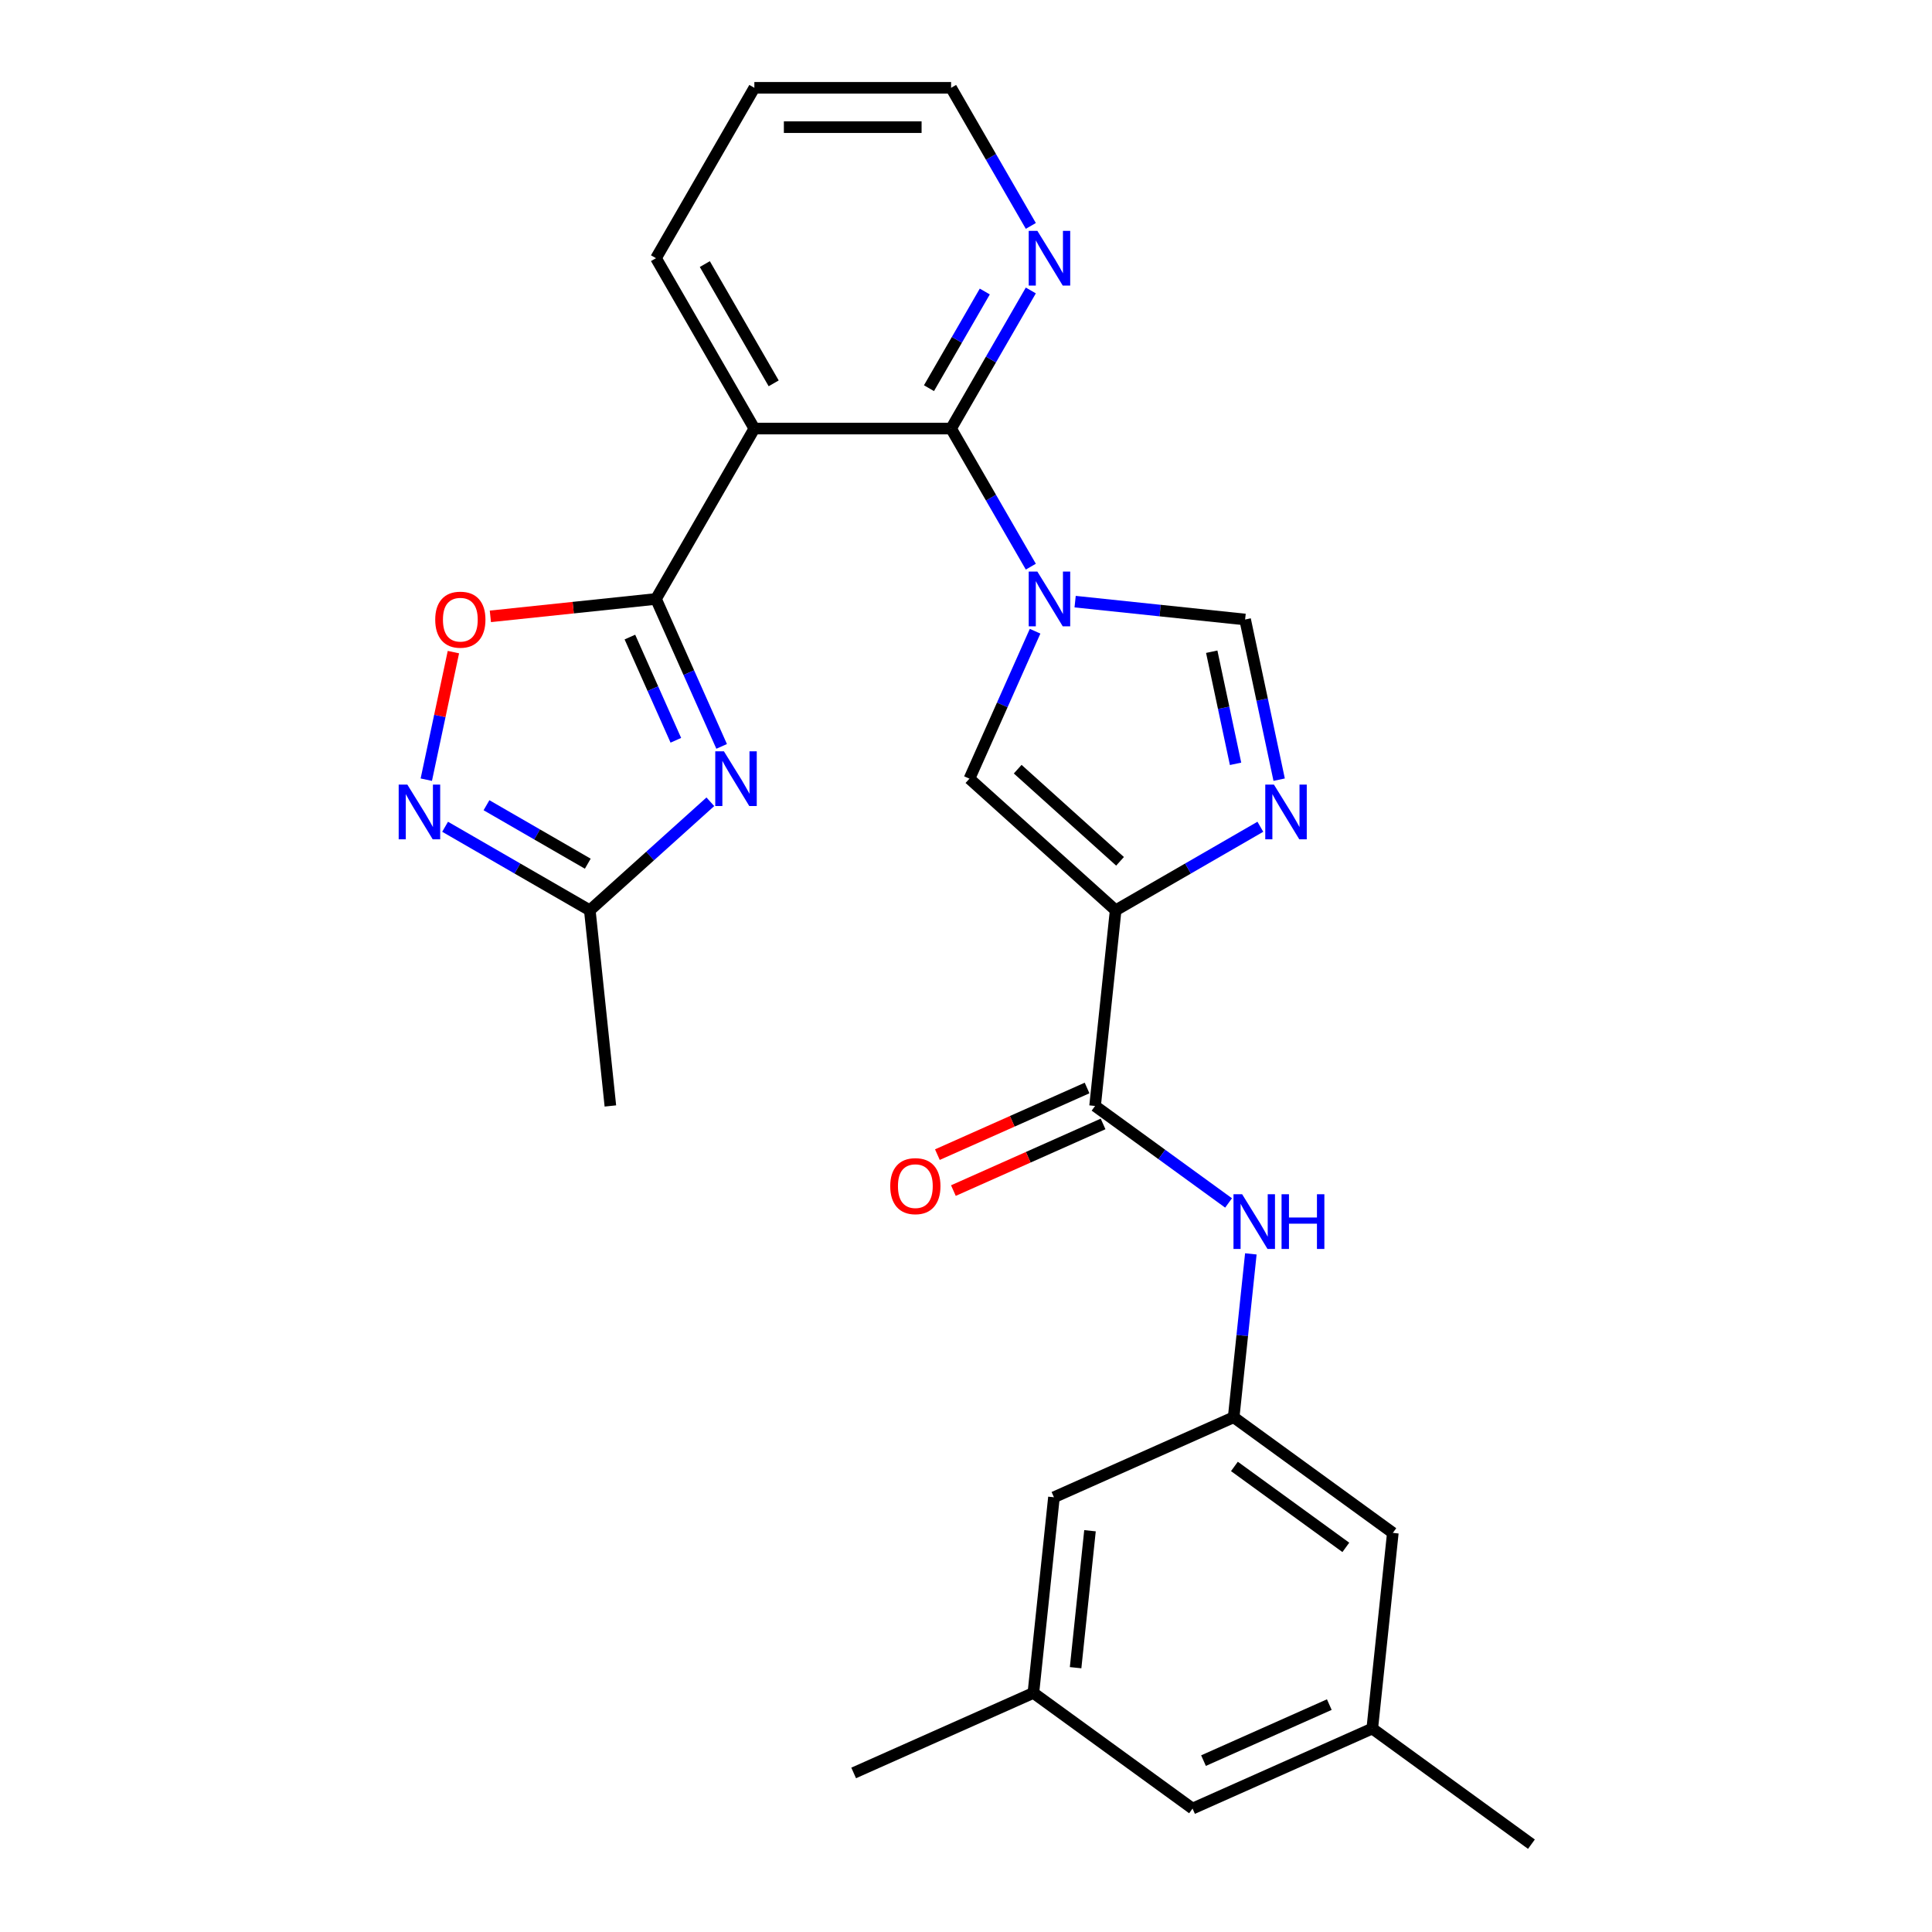 <?xml version='1.0' encoding='iso-8859-1'?>
<svg version='1.1' baseProfile='full'
              xmlns='http://www.w3.org/2000/svg'
                      xmlns:rdkit='http://www.rdkit.org/xml'
                      xmlns:xlink='http://www.w3.org/1999/xlink'
                  xml:space='preserve'
width='1000px' height='1000px' viewBox='0 0 1000 1000'>
<!-- END OF HEADER -->
<rect style='opacity:1.0;fill:#FFFFFF;stroke:none' width='1000' height='1000' x='0' y='0'> </rect>
<path class='bond-3' d='M 533.553,293.307 L 512.918,257.567' style='fill:none;fill-rule:evenodd;stroke:#0000FF;stroke-width:6px;stroke-linecap:butt;stroke-linejoin:miter;stroke-opacity:1' />
<path class='bond-3' d='M 512.918,257.567 L 492.284,221.827' style='fill:none;fill-rule:evenodd;stroke:#000000;stroke-width:6px;stroke-linecap:butt;stroke-linejoin:miter;stroke-opacity:1' />
<path class='bond-6' d='M 535.76,326.718 L 518.77,364.878' style='fill:none;fill-rule:evenodd;stroke:#0000FF;stroke-width:6px;stroke-linecap:butt;stroke-linejoin:miter;stroke-opacity:1' />
<path class='bond-6' d='M 518.77,364.878 L 501.78,403.037' style='fill:none;fill-rule:evenodd;stroke:#000000;stroke-width:6px;stroke-linecap:butt;stroke-linejoin:miter;stroke-opacity:1' />
<path class='bond-8' d='M 556.484,311.409 L 600.476,316.033' style='fill:none;fill-rule:evenodd;stroke:#0000FF;stroke-width:6px;stroke-linecap:butt;stroke-linejoin:miter;stroke-opacity:1' />
<path class='bond-8' d='M 600.476,316.033 L 644.468,320.657' style='fill:none;fill-rule:evenodd;stroke:#000000;stroke-width:6px;stroke-linecap:butt;stroke-linejoin:miter;stroke-opacity:1' />
<path class='bond-0' d='M 577.454,471.174 L 501.78,403.037' style='fill:none;fill-rule:evenodd;stroke:#000000;stroke-width:6px;stroke-linecap:butt;stroke-linejoin:miter;stroke-opacity:1' />
<path class='bond-0' d='M 579.73,445.819 L 526.759,398.123' style='fill:none;fill-rule:evenodd;stroke:#000000;stroke-width:6px;stroke-linecap:butt;stroke-linejoin:miter;stroke-opacity:1' />
<path class='bond-7' d='M 577.454,471.174 L 566.81,572.445' style='fill:none;fill-rule:evenodd;stroke:#000000;stroke-width:6px;stroke-linecap:butt;stroke-linejoin:miter;stroke-opacity:1' />
<path class='bond-27' d='M 577.454,471.174 L 614.904,449.552' style='fill:none;fill-rule:evenodd;stroke:#000000;stroke-width:6px;stroke-linecap:butt;stroke-linejoin:miter;stroke-opacity:1' />
<path class='bond-27' d='M 614.904,449.552 L 652.354,427.93' style='fill:none;fill-rule:evenodd;stroke:#0000FF;stroke-width:6px;stroke-linecap:butt;stroke-linejoin:miter;stroke-opacity:1' />
<path class='bond-1' d='M 339.541,310.013 L 390.455,221.827' style='fill:none;fill-rule:evenodd;stroke:#000000;stroke-width:6px;stroke-linecap:butt;stroke-linejoin:miter;stroke-opacity:1' />
<path class='bond-2' d='M 339.541,310.013 L 356.531,348.172' style='fill:none;fill-rule:evenodd;stroke:#000000;stroke-width:6px;stroke-linecap:butt;stroke-linejoin:miter;stroke-opacity:1' />
<path class='bond-2' d='M 356.531,348.172 L 373.52,386.332' style='fill:none;fill-rule:evenodd;stroke:#0000FF;stroke-width:6px;stroke-linecap:butt;stroke-linejoin:miter;stroke-opacity:1' />
<path class='bond-2' d='M 326.033,329.744 L 337.926,356.456' style='fill:none;fill-rule:evenodd;stroke:#000000;stroke-width:6px;stroke-linecap:butt;stroke-linejoin:miter;stroke-opacity:1' />
<path class='bond-2' d='M 337.926,356.456 L 349.819,383.167' style='fill:none;fill-rule:evenodd;stroke:#0000FF;stroke-width:6px;stroke-linecap:butt;stroke-linejoin:miter;stroke-opacity:1' />
<path class='bond-10' d='M 339.541,310.013 L 296.679,314.518' style='fill:none;fill-rule:evenodd;stroke:#000000;stroke-width:6px;stroke-linecap:butt;stroke-linejoin:miter;stroke-opacity:1' />
<path class='bond-10' d='M 296.679,314.518 L 253.816,319.023' style='fill:none;fill-rule:evenodd;stroke:#FF0000;stroke-width:6px;stroke-linecap:butt;stroke-linejoin:miter;stroke-opacity:1' />
<path class='bond-11' d='M 367.673,415 L 336.479,443.087' style='fill:none;fill-rule:evenodd;stroke:#0000FF;stroke-width:6px;stroke-linecap:butt;stroke-linejoin:miter;stroke-opacity:1' />
<path class='bond-11' d='M 336.479,443.087 L 305.285,471.174' style='fill:none;fill-rule:evenodd;stroke:#000000;stroke-width:6px;stroke-linecap:butt;stroke-linejoin:miter;stroke-opacity:1' />
<path class='bond-4' d='M 492.284,221.827 L 390.455,221.827' style='fill:none;fill-rule:evenodd;stroke:#000000;stroke-width:6px;stroke-linecap:butt;stroke-linejoin:miter;stroke-opacity:1' />
<path class='bond-14' d='M 492.284,221.827 L 512.918,186.086' style='fill:none;fill-rule:evenodd;stroke:#000000;stroke-width:6px;stroke-linecap:butt;stroke-linejoin:miter;stroke-opacity:1' />
<path class='bond-14' d='M 512.918,186.086 L 533.553,150.346' style='fill:none;fill-rule:evenodd;stroke:#0000FF;stroke-width:6px;stroke-linecap:butt;stroke-linejoin:miter;stroke-opacity:1' />
<path class='bond-14' d='M 480.837,200.922 L 495.281,175.904' style='fill:none;fill-rule:evenodd;stroke:#000000;stroke-width:6px;stroke-linecap:butt;stroke-linejoin:miter;stroke-opacity:1' />
<path class='bond-14' d='M 495.281,175.904 L 509.725,150.885' style='fill:none;fill-rule:evenodd;stroke:#0000FF;stroke-width:6px;stroke-linecap:butt;stroke-linejoin:miter;stroke-opacity:1' />
<path class='bond-21' d='M 390.455,221.827 L 339.541,133.641' style='fill:none;fill-rule:evenodd;stroke:#000000;stroke-width:6px;stroke-linecap:butt;stroke-linejoin:miter;stroke-opacity:1' />
<path class='bond-21' d='M 400.455,198.416 L 364.815,136.686' style='fill:none;fill-rule:evenodd;stroke:#000000;stroke-width:6px;stroke-linecap:butt;stroke-linejoin:miter;stroke-opacity:1' />
<path class='bond-5' d='M 662.089,403.554 L 653.279,362.105' style='fill:none;fill-rule:evenodd;stroke:#0000FF;stroke-width:6px;stroke-linecap:butt;stroke-linejoin:miter;stroke-opacity:1' />
<path class='bond-5' d='M 653.279,362.105 L 644.468,320.657' style='fill:none;fill-rule:evenodd;stroke:#000000;stroke-width:6px;stroke-linecap:butt;stroke-linejoin:miter;stroke-opacity:1' />
<path class='bond-5' d='M 639.525,395.354 L 633.358,366.34' style='fill:none;fill-rule:evenodd;stroke:#0000FF;stroke-width:6px;stroke-linecap:butt;stroke-linejoin:miter;stroke-opacity:1' />
<path class='bond-5' d='M 633.358,366.34 L 627.191,337.325' style='fill:none;fill-rule:evenodd;stroke:#000000;stroke-width:6px;stroke-linecap:butt;stroke-linejoin:miter;stroke-opacity:1' />
<path class='bond-12' d='M 566.81,572.445 L 601.357,597.545' style='fill:none;fill-rule:evenodd;stroke:#000000;stroke-width:6px;stroke-linecap:butt;stroke-linejoin:miter;stroke-opacity:1' />
<path class='bond-12' d='M 601.357,597.545 L 635.905,622.645' style='fill:none;fill-rule:evenodd;stroke:#0000FF;stroke-width:6px;stroke-linecap:butt;stroke-linejoin:miter;stroke-opacity:1' />
<path class='bond-15' d='M 562.668,563.142 L 523.928,580.39' style='fill:none;fill-rule:evenodd;stroke:#000000;stroke-width:6px;stroke-linecap:butt;stroke-linejoin:miter;stroke-opacity:1' />
<path class='bond-15' d='M 523.928,580.39 L 485.189,597.638' style='fill:none;fill-rule:evenodd;stroke:#FF0000;stroke-width:6px;stroke-linecap:butt;stroke-linejoin:miter;stroke-opacity:1' />
<path class='bond-15' d='M 570.951,581.747 L 532.212,598.995' style='fill:none;fill-rule:evenodd;stroke:#000000;stroke-width:6px;stroke-linecap:butt;stroke-linejoin:miter;stroke-opacity:1' />
<path class='bond-15' d='M 532.212,598.995 L 493.472,616.243' style='fill:none;fill-rule:evenodd;stroke:#FF0000;stroke-width:6px;stroke-linecap:butt;stroke-linejoin:miter;stroke-opacity:1' />
<path class='bond-9' d='M 220.65,403.554 L 227.666,370.545' style='fill:none;fill-rule:evenodd;stroke:#0000FF;stroke-width:6px;stroke-linecap:butt;stroke-linejoin:miter;stroke-opacity:1' />
<path class='bond-9' d='M 227.666,370.545 L 234.683,337.535' style='fill:none;fill-rule:evenodd;stroke:#FF0000;stroke-width:6px;stroke-linecap:butt;stroke-linejoin:miter;stroke-opacity:1' />
<path class='bond-29' d='M 230.385,427.93 L 267.835,449.552' style='fill:none;fill-rule:evenodd;stroke:#0000FF;stroke-width:6px;stroke-linecap:butt;stroke-linejoin:miter;stroke-opacity:1' />
<path class='bond-29' d='M 267.835,449.552 L 305.285,471.174' style='fill:none;fill-rule:evenodd;stroke:#000000;stroke-width:6px;stroke-linecap:butt;stroke-linejoin:miter;stroke-opacity:1' />
<path class='bond-29' d='M 251.803,416.78 L 278.018,431.915' style='fill:none;fill-rule:evenodd;stroke:#0000FF;stroke-width:6px;stroke-linecap:butt;stroke-linejoin:miter;stroke-opacity:1' />
<path class='bond-29' d='M 278.018,431.915 L 304.233,447.05' style='fill:none;fill-rule:evenodd;stroke:#000000;stroke-width:6px;stroke-linecap:butt;stroke-linejoin:miter;stroke-opacity:1' />
<path class='bond-22' d='M 305.285,471.174 L 315.929,572.445' style='fill:none;fill-rule:evenodd;stroke:#000000;stroke-width:6px;stroke-linecap:butt;stroke-linejoin:miter;stroke-opacity:1' />
<path class='bond-13' d='M 647.435,649.003 L 642.991,691.286' style='fill:none;fill-rule:evenodd;stroke:#0000FF;stroke-width:6px;stroke-linecap:butt;stroke-linejoin:miter;stroke-opacity:1' />
<path class='bond-13' d='M 642.991,691.286 L 638.547,733.568' style='fill:none;fill-rule:evenodd;stroke:#000000;stroke-width:6px;stroke-linecap:butt;stroke-linejoin:miter;stroke-opacity:1' />
<path class='bond-18' d='M 638.547,733.568 L 720.928,793.422' style='fill:none;fill-rule:evenodd;stroke:#000000;stroke-width:6px;stroke-linecap:butt;stroke-linejoin:miter;stroke-opacity:1' />
<path class='bond-18' d='M 638.933,759.023 L 696.6,800.92' style='fill:none;fill-rule:evenodd;stroke:#000000;stroke-width:6px;stroke-linecap:butt;stroke-linejoin:miter;stroke-opacity:1' />
<path class='bond-19' d='M 638.547,733.568 L 545.522,774.986' style='fill:none;fill-rule:evenodd;stroke:#000000;stroke-width:6px;stroke-linecap:butt;stroke-linejoin:miter;stroke-opacity:1' />
<path class='bond-23' d='M 533.553,116.935 L 512.918,81.195' style='fill:none;fill-rule:evenodd;stroke:#0000FF;stroke-width:6px;stroke-linecap:butt;stroke-linejoin:miter;stroke-opacity:1' />
<path class='bond-23' d='M 512.918,81.195 L 492.284,45.455' style='fill:none;fill-rule:evenodd;stroke:#000000;stroke-width:6px;stroke-linecap:butt;stroke-linejoin:miter;stroke-opacity:1' />
<path class='bond-16' d='M 534.878,876.256 L 545.522,774.986' style='fill:none;fill-rule:evenodd;stroke:#000000;stroke-width:6px;stroke-linecap:butt;stroke-linejoin:miter;stroke-opacity:1' />
<path class='bond-16' d='M 556.729,863.195 L 564.179,792.305' style='fill:none;fill-rule:evenodd;stroke:#000000;stroke-width:6px;stroke-linecap:butt;stroke-linejoin:miter;stroke-opacity:1' />
<path class='bond-20' d='M 534.878,876.256 L 617.259,936.11' style='fill:none;fill-rule:evenodd;stroke:#000000;stroke-width:6px;stroke-linecap:butt;stroke-linejoin:miter;stroke-opacity:1' />
<path class='bond-24' d='M 534.878,876.256 L 441.853,917.674' style='fill:none;fill-rule:evenodd;stroke:#000000;stroke-width:6px;stroke-linecap:butt;stroke-linejoin:miter;stroke-opacity:1' />
<path class='bond-17' d='M 710.284,894.692 L 720.928,793.422' style='fill:none;fill-rule:evenodd;stroke:#000000;stroke-width:6px;stroke-linecap:butt;stroke-linejoin:miter;stroke-opacity:1' />
<path class='bond-25' d='M 710.284,894.692 L 792.665,954.545' style='fill:none;fill-rule:evenodd;stroke:#000000;stroke-width:6px;stroke-linecap:butt;stroke-linejoin:miter;stroke-opacity:1' />
<path class='bond-30' d='M 710.284,894.692 L 617.259,936.11' style='fill:none;fill-rule:evenodd;stroke:#000000;stroke-width:6px;stroke-linecap:butt;stroke-linejoin:miter;stroke-opacity:1' />
<path class='bond-30' d='M 688.046,882.3 L 622.929,911.292' style='fill:none;fill-rule:evenodd;stroke:#000000;stroke-width:6px;stroke-linecap:butt;stroke-linejoin:miter;stroke-opacity:1' />
<path class='bond-28' d='M 339.541,133.641 L 390.455,45.455' style='fill:none;fill-rule:evenodd;stroke:#000000;stroke-width:6px;stroke-linecap:butt;stroke-linejoin:miter;stroke-opacity:1' />
<path class='bond-26' d='M 492.284,45.455 L 390.455,45.455' style='fill:none;fill-rule:evenodd;stroke:#000000;stroke-width:6px;stroke-linecap:butt;stroke-linejoin:miter;stroke-opacity:1' />
<path class='bond-26' d='M 477.009,65.82 L 405.729,65.82' style='fill:none;fill-rule:evenodd;stroke:#000000;stroke-width:6px;stroke-linecap:butt;stroke-linejoin:miter;stroke-opacity:1' />
<path  class='atom-0' d='M 536.938 295.853
L 546.218 310.853
Q 547.138 312.333, 548.618 315.013
Q 550.098 317.693, 550.178 317.853
L 550.178 295.853
L 553.938 295.853
L 553.938 324.173
L 550.058 324.173
L 540.098 307.773
Q 538.938 305.853, 537.698 303.653
Q 536.498 301.453, 536.138 300.773
L 536.138 324.173
L 532.458 324.173
L 532.458 295.853
L 536.938 295.853
' fill='#0000FF'/>
<path  class='atom-3' d='M 374.698 388.877
L 383.978 403.877
Q 384.898 405.357, 386.378 408.037
Q 387.858 410.717, 387.938 410.877
L 387.938 388.877
L 391.698 388.877
L 391.698 417.197
L 387.818 417.197
L 377.858 400.797
Q 376.698 398.877, 375.458 396.677
Q 374.258 394.477, 373.898 393.797
L 373.898 417.197
L 370.218 417.197
L 370.218 388.877
L 374.698 388.877
' fill='#0000FF'/>
<path  class='atom-6' d='M 659.38 406.1
L 668.66 421.1
Q 669.58 422.58, 671.06 425.26
Q 672.54 427.94, 672.62 428.1
L 672.62 406.1
L 676.38 406.1
L 676.38 434.42
L 672.5 434.42
L 662.54 418.02
Q 661.38 416.1, 660.14 413.9
Q 658.94 411.7, 658.58 411.02
L 658.58 434.42
L 654.9 434.42
L 654.9 406.1
L 659.38 406.1
' fill='#0000FF'/>
<path  class='atom-10' d='M 210.839 406.1
L 220.119 421.1
Q 221.039 422.58, 222.519 425.26
Q 223.999 427.94, 224.079 428.1
L 224.079 406.1
L 227.839 406.1
L 227.839 434.42
L 223.959 434.42
L 213.999 418.02
Q 212.839 416.1, 211.599 413.9
Q 210.399 411.7, 210.039 411.02
L 210.039 434.42
L 206.359 434.42
L 206.359 406.1
L 210.839 406.1
' fill='#0000FF'/>
<path  class='atom-11' d='M 225.27 320.737
Q 225.27 313.937, 228.63 310.137
Q 231.99 306.337, 238.27 306.337
Q 244.55 306.337, 247.91 310.137
Q 251.27 313.937, 251.27 320.737
Q 251.27 327.617, 247.87 331.537
Q 244.47 335.417, 238.27 335.417
Q 232.03 335.417, 228.63 331.537
Q 225.27 327.657, 225.27 320.737
M 238.27 332.217
Q 242.59 332.217, 244.91 329.337
Q 247.27 326.417, 247.27 320.737
Q 247.27 315.177, 244.91 312.377
Q 242.59 309.537, 238.27 309.537
Q 233.95 309.537, 231.59 312.337
Q 229.27 315.137, 229.27 320.737
Q 229.27 326.457, 231.59 329.337
Q 233.95 332.217, 238.27 332.217
' fill='#FF0000'/>
<path  class='atom-13' d='M 642.931 618.138
L 652.211 633.138
Q 653.131 634.618, 654.611 637.298
Q 656.091 639.978, 656.171 640.138
L 656.171 618.138
L 659.931 618.138
L 659.931 646.458
L 656.051 646.458
L 646.091 630.058
Q 644.931 628.138, 643.691 625.938
Q 642.491 623.738, 642.131 623.058
L 642.131 646.458
L 638.451 646.458
L 638.451 618.138
L 642.931 618.138
' fill='#0000FF'/>
<path  class='atom-13' d='M 663.331 618.138
L 667.171 618.138
L 667.171 630.178
L 681.651 630.178
L 681.651 618.138
L 685.491 618.138
L 685.491 646.458
L 681.651 646.458
L 681.651 633.378
L 667.171 633.378
L 667.171 646.458
L 663.331 646.458
L 663.331 618.138
' fill='#0000FF'/>
<path  class='atom-15' d='M 536.938 119.481
L 546.218 134.481
Q 547.138 135.961, 548.618 138.641
Q 550.098 141.321, 550.178 141.481
L 550.178 119.481
L 553.938 119.481
L 553.938 147.801
L 550.058 147.801
L 540.098 131.401
Q 538.938 129.481, 537.698 127.281
Q 536.498 125.081, 536.138 124.401
L 536.138 147.801
L 532.458 147.801
L 532.458 119.481
L 536.938 119.481
' fill='#0000FF'/>
<path  class='atom-16' d='M 460.785 613.942
Q 460.785 607.142, 464.145 603.342
Q 467.505 599.542, 473.785 599.542
Q 480.065 599.542, 483.425 603.342
Q 486.785 607.142, 486.785 613.942
Q 486.785 620.822, 483.385 624.742
Q 479.985 628.622, 473.785 628.622
Q 467.545 628.622, 464.145 624.742
Q 460.785 620.862, 460.785 613.942
M 473.785 625.422
Q 478.105 625.422, 480.425 622.542
Q 482.785 619.622, 482.785 613.942
Q 482.785 608.382, 480.425 605.582
Q 478.105 602.742, 473.785 602.742
Q 469.465 602.742, 467.105 605.542
Q 464.785 608.342, 464.785 613.942
Q 464.785 619.662, 467.105 622.542
Q 469.465 625.422, 473.785 625.422
' fill='#FF0000'/>
</svg>
